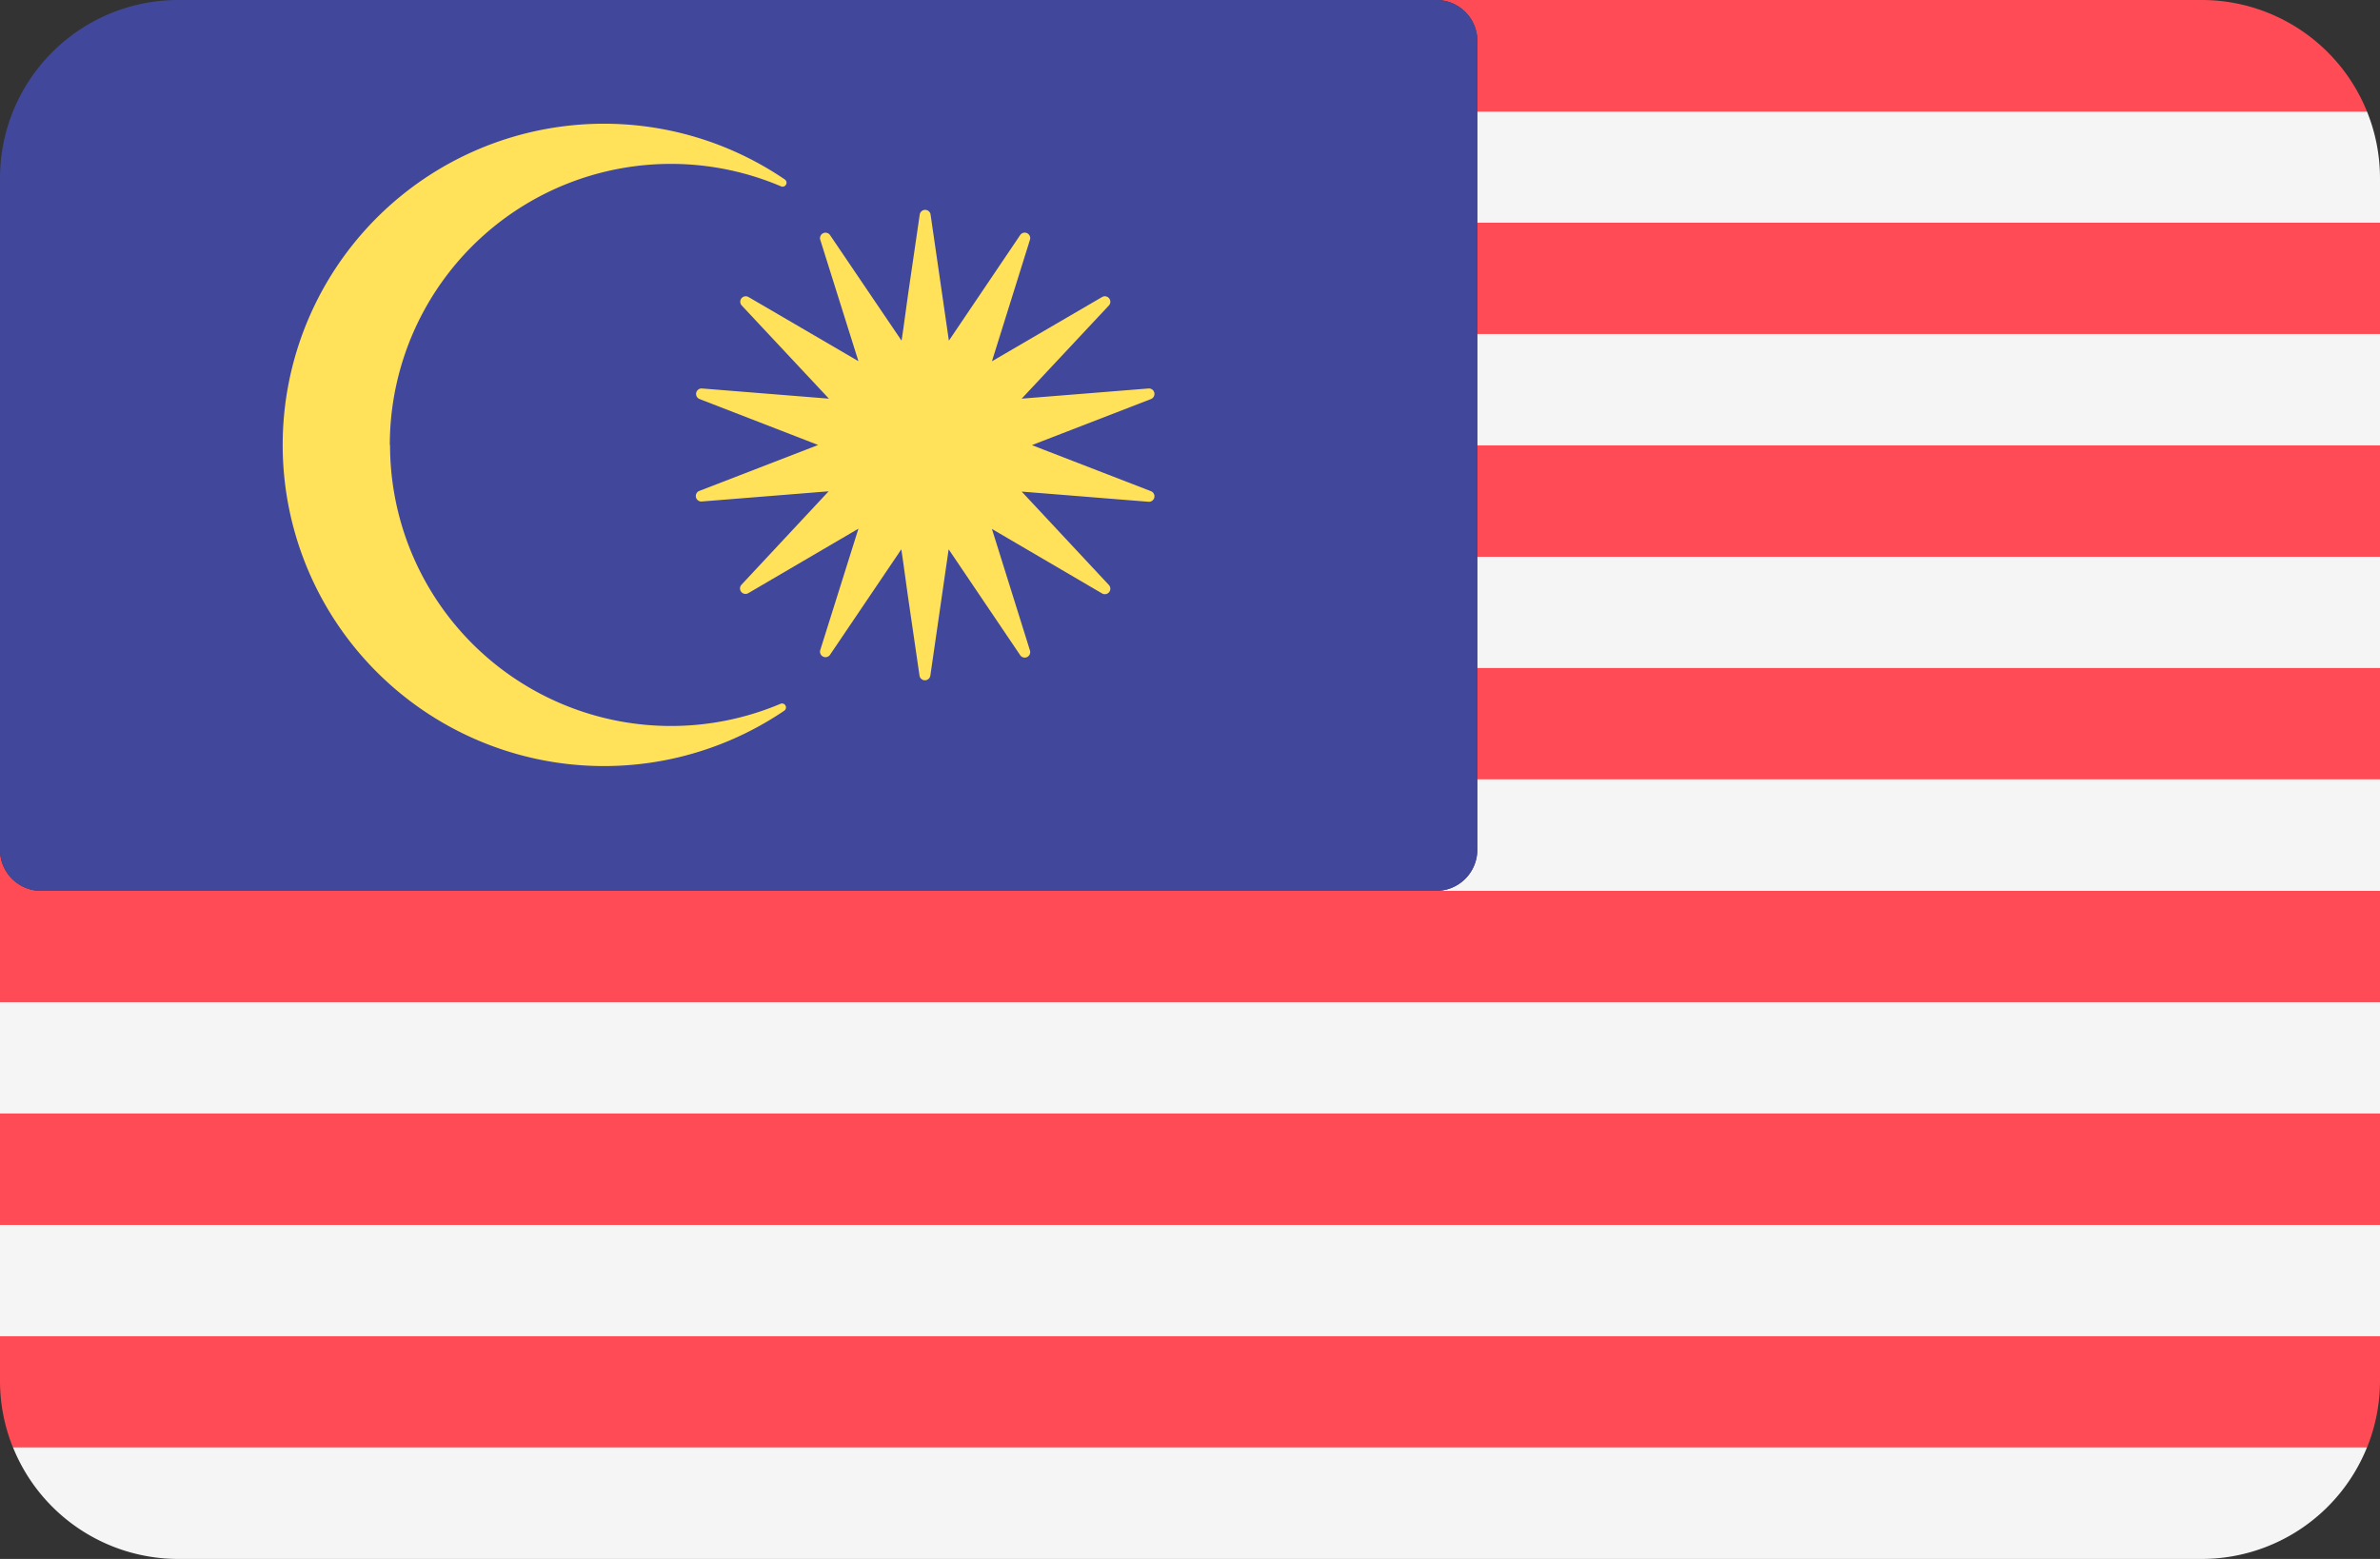 <svg xmlns="http://www.w3.org/2000/svg" viewBox="0 0 512 335.45"><rect x="0" y="0" width="512" height="335.45" fill="#333333" stroke="none"/><defs><style>.cls-1{fill:#ff4b55;}.cls-2{fill:#f5f5f5;}.cls-3{fill:#41479b;}.cls-4{fill:#ffe15a;}</style></defs><title>MY</title><g id="Layer_2" data-name="Layer 2"><g id="LU"><g id="MY"><path class="cls-1" d="M317.79,8.83V24H509.2A38.35,38.35,0,0,0,473.66,0H309a8.82,8.82,0,0,1,8.82,8.83Z"/><path class="cls-2" d="M317.79,24v24H512V38.34A38.22,38.22,0,0,0,509.2,24Z"/><path class="cls-1" d="M317.79,47.93H512v24H317.79Z"/><path class="cls-2" d="M317.79,71.87H512v24H317.79Z"/><path class="cls-1" d="M317.79,95.84H512v24H317.79Z"/><path class="cls-2" d="M317.79,119.81H512v23.95H317.79Z"/><path class="cls-1" d="M317.79,143.76H512v24H317.79Z"/><path class="cls-2" d="M317.79,182.86a8.84,8.84,0,0,1-8.83,8.83H512v-24H317.79Z"/><path class="cls-1" d="M8.83,191.69h0A8.84,8.84,0,0,1,0,182.86v32.78H512V191.69Z"/><path class="cls-2" d="M0,215.64H512v24H0Z"/><path class="cls-1" d="M0,239.6H512v24H0Z"/><path class="cls-2" d="M0,263.58H512v24H0Z"/><path class="cls-1" d="M0,297.1a38.23,38.23,0,0,0,2.8,14.39H509.2A38.36,38.36,0,0,0,512,297.1v-9.57H0Z"/><path class="cls-2" d="M38.35,335.45h435.3a38.35,38.35,0,0,0,35.55-24H2.8A38.35,38.35,0,0,0,38.35,335.45Z"/><path class="cls-3" d="M8.83,191.69H309a8.84,8.84,0,0,0,8.82-8.83V8.83A8.82,8.82,0,0,0,309,0H38.35A38.35,38.35,0,0,0,0,38.35V182.86a8.84,8.84,0,0,0,8.83,8.83Z"/><path class="cls-4" d="M83.86,95.75A60.47,60.47,0,0,1,168,40.09a.85.85,0,0,0,.81-1.49,69.11,69.11,0,1,0-.1,114.33.85.85,0,0,0-.8-1.49,60.45,60.45,0,0,1-84-55.69"/><path class="cls-4" d="M222.06,95.75l25.56-9.89a1.18,1.18,0,0,0-.52-2.27l-27.31,2.19,18.77-20.06a1.18,1.18,0,0,0-1.45-1.82L213.39,77.74l8.19-26.18a1.18,1.18,0,0,0-2.1-1L204.13,73.3l-3.94-27.15a1.18,1.18,0,0,0-2.33,0l-2.51,17.17-1,7.27-.4,2.71L178.55,50.57a1.18,1.18,0,0,0-2.1,1l8.22,26.15L161,63.9a1.18,1.18,0,0,0-1.45,1.82l18.77,20.06L151,83.59a1.18,1.18,0,0,0-.52,2.27L176,95.75l-25.58,9.89a1.18,1.18,0,0,0,.52,2.27l27.32-2.19L159.5,125.83a1.18,1.18,0,0,0,1.45,1.82l23.72-13.89-8.22,26.15a1.18,1.18,0,0,0,2.1,1L193.9,118.2l.4,2.76,1,7.21,2.51,17.22a1.18,1.18,0,0,0,2.33,0l3.94-27.19L219.48,141a1.18,1.18,0,0,0,2.1-1l-8.19-26.18,23.72,13.89a1.18,1.18,0,0,0,1.45-1.82l-18.77-20.11,27.31,2.19a1.18,1.18,0,0,0,.52-2.27l-25.56-9.89Z"/></g></g></g></svg>